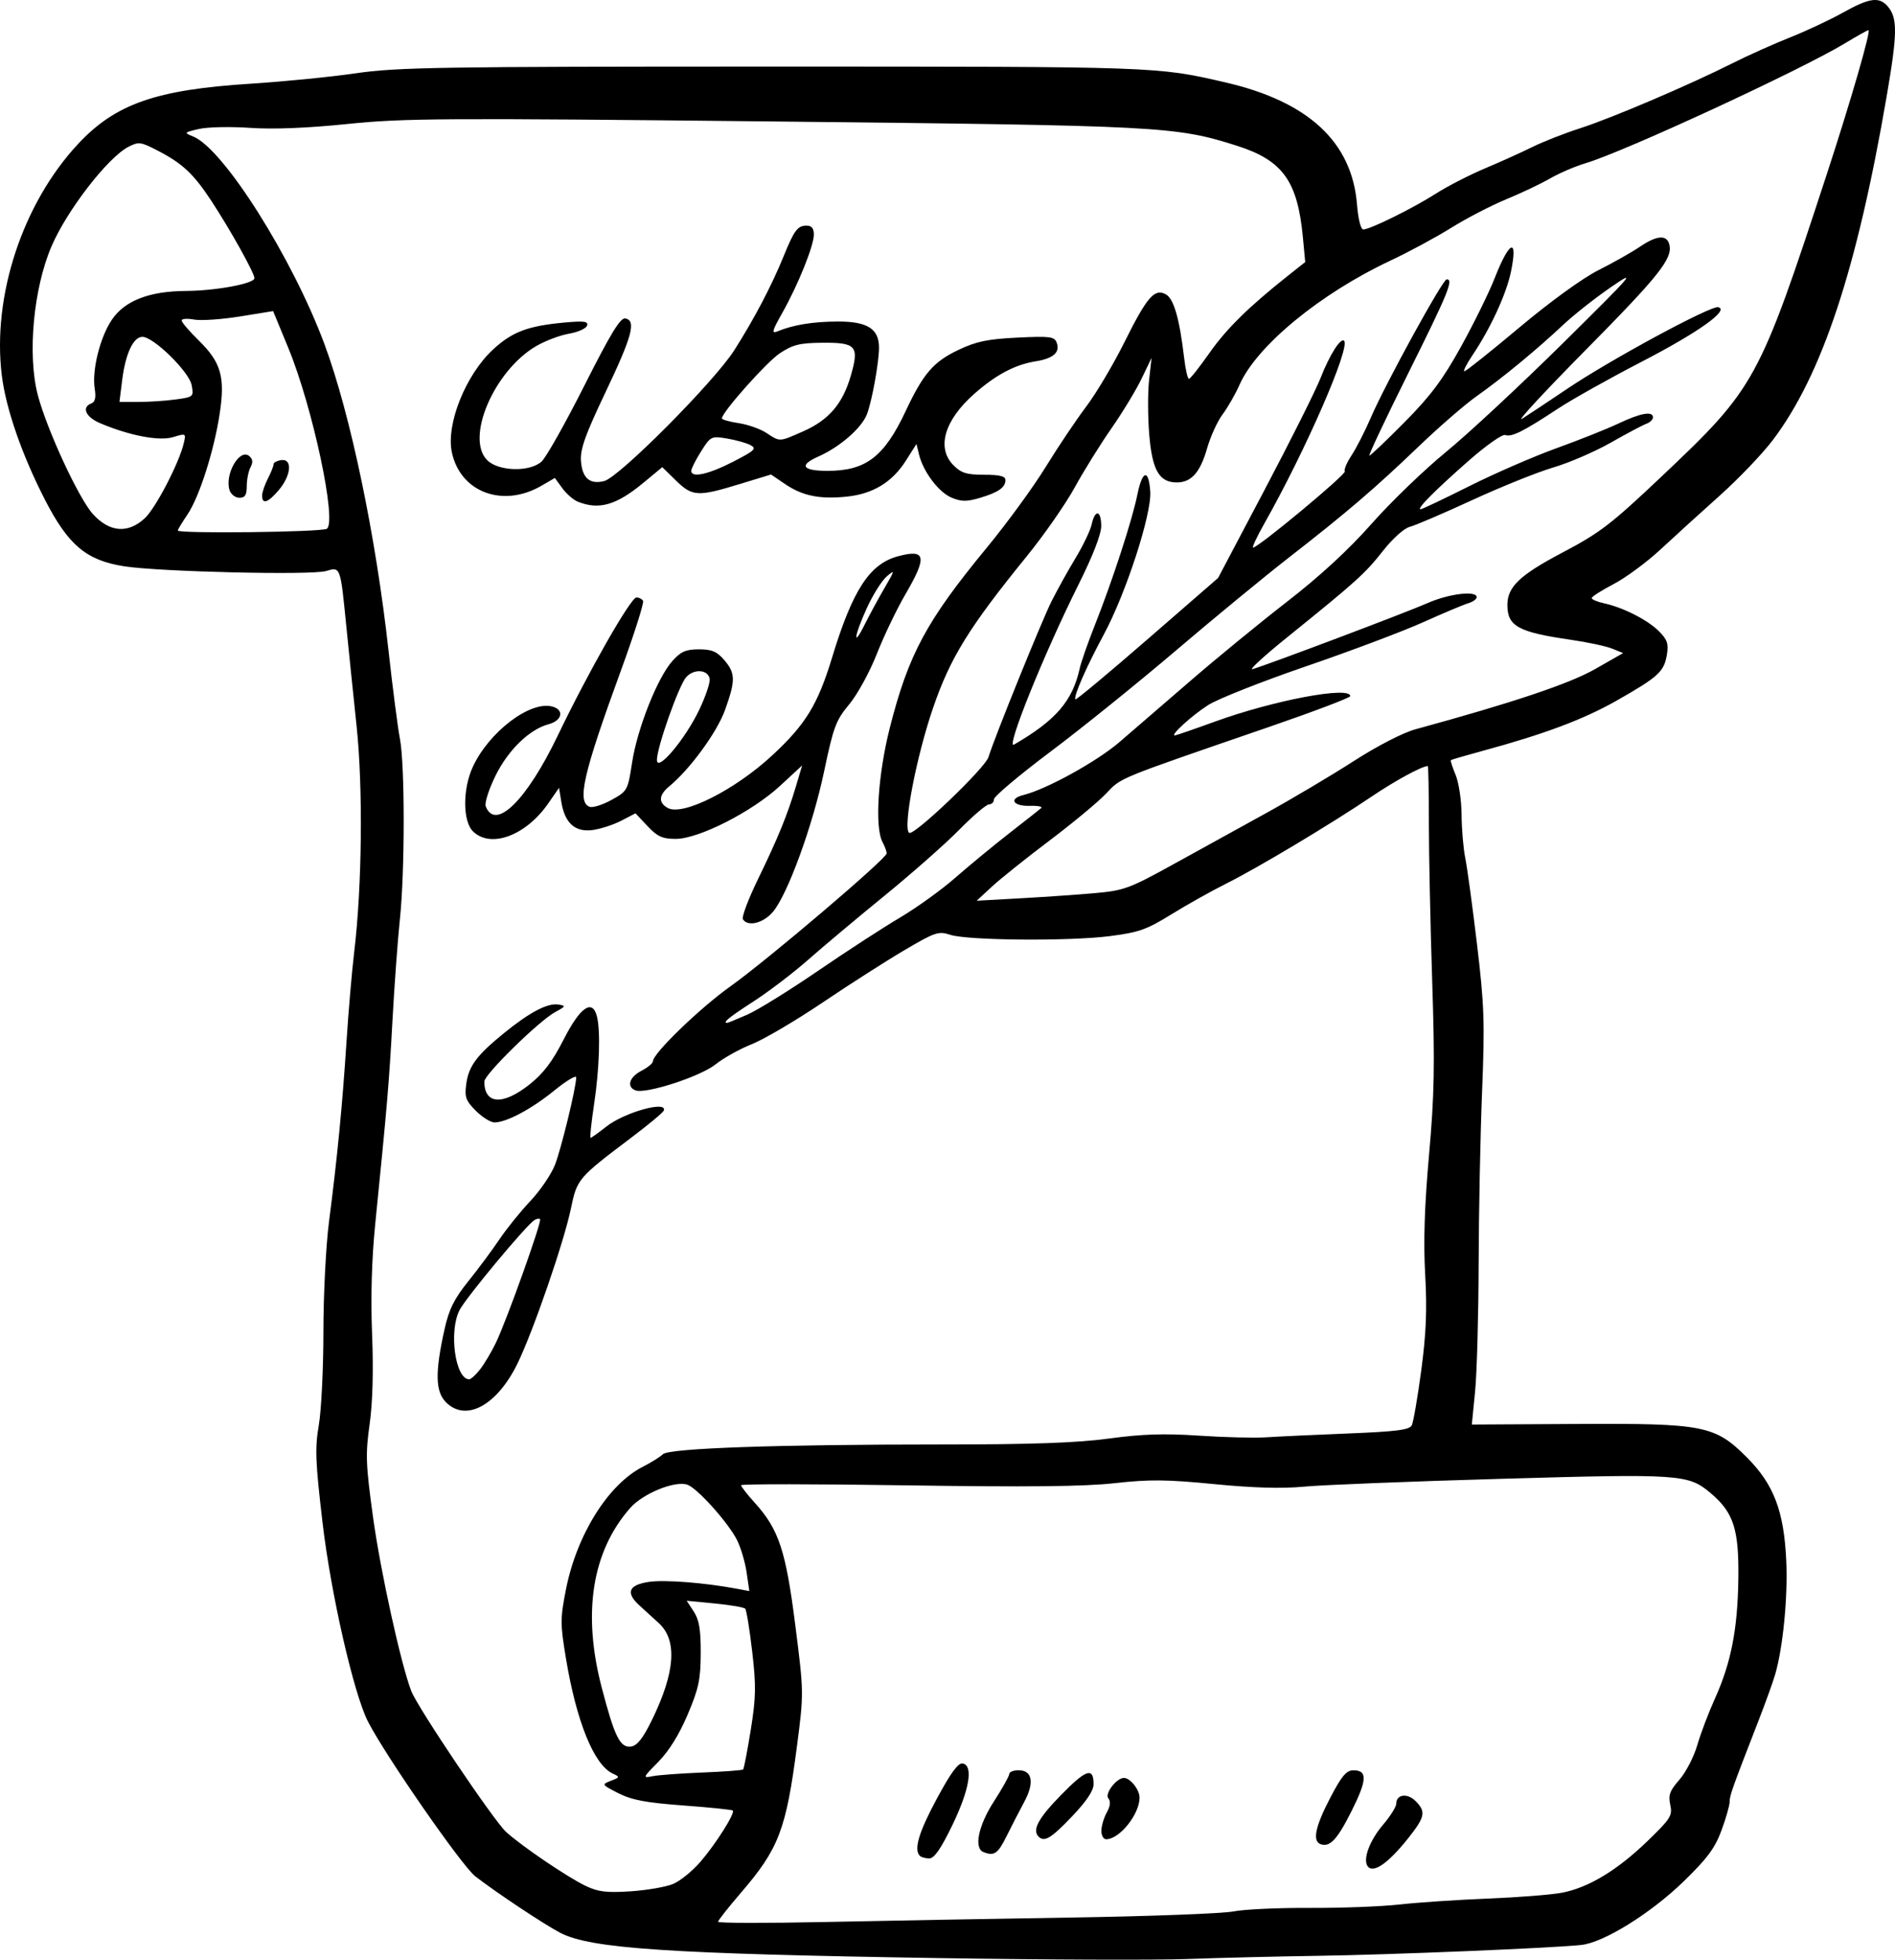 <?xml version="1.0" encoding="UTF-8" standalone="no"?> <!-- Created with Inkscape (http://www.inkscape.org/) --> <svg xmlns:inkscape="http://www.inkscape.org/namespaces/inkscape" xmlns:sodipodi="http://sodipodi.sourceforge.net/DTD/sodipodi-0.dtd" xmlns="http://www.w3.org/2000/svg" xmlns:svg="http://www.w3.org/2000/svg" id="svg1" width="527.531" height="545.378" viewBox="0 0 527.531 545.378" sodipodi:docname="papyrus.png"> <defs id="defs1"></defs> <g inkscape:groupmode="layer" inkscape:label="Image" id="g1"> <path style="fill:#000000" d="m 261.23,544.936 c -75.107,-1.194 -96.715,-2.632 -105.205,-7.002 -4.384,-2.257 -18.075,-11.356 -23.744,-15.781 -3.745,-2.923 -25.076,-33.687 -29.854,-43.057 -3.969,-7.783 -10.302,-35.505 -12.63,-55.289 -2.001,-17.004 -2.146,-20.773 -1.045,-27.195 0.703,-4.1 1.278,-15.822 1.278,-26.047 0,-10.226 0.706,-24.017 1.568,-30.647 2.279,-17.526 3.725,-32.39 4.854,-49.921 0.548,-8.507 1.516,-19.787 2.152,-25.067 2.189,-18.184 2.478,-45.735 0.659,-62.933 -0.93,-8.8 -2.216,-21.28 -2.857,-27.733 -1.661,-16.729 -1.59,-16.538 -5.667,-15.342 -4.106,1.204 -46.423,0.207 -56.176,-1.324 -10.531,-1.653 -15.53,-5.85 -22.04,-18.505 C 6.153,126.709 1.679,113.849 0.517,104.584 -2.252,82.499 6.281,56.584 21.776,40.02 c 10.416,-11.135 21.679,-15.059 47.988,-16.723 9.093,-0.575 22.293,-1.883 29.333,-2.907 11.484,-1.67 23.438,-1.861 116.267,-1.861 107.072,0 106.726,-0.012 125.867,4.429 23.045,5.347 35.141,16.592 36.535,33.965 0.325,4.052 1.051,6.939 1.744,6.938 1.889,-0.001 13.831,-5.892 20.186,-9.958 3.199,-2.046 9.352,-5.209 13.675,-7.029 4.323,-1.82 10.279,-4.508 13.235,-5.974 2.957,-1.466 8.957,-3.816 13.333,-5.224 8.743,-2.812 30.389,-12.052 42.387,-18.094 4.213,-2.121 11.384,-5.337 15.936,-7.145 4.552,-1.808 11.208,-4.927 14.792,-6.931 7.328,-4.098 10.044,-4.487 12.405,-1.777 2.826,3.244 2.783,7.432 -0.261,25.143 -8.287,48.224 -18.035,77.617 -31.722,95.657 -2.893,3.813 -9.532,10.751 -14.753,15.416 -5.221,4.666 -12.612,11.386 -16.426,14.933 -3.813,3.548 -9.692,7.891 -13.063,9.651 -3.371,1.76 -6.131,3.522 -6.133,3.915 -0.002,0.393 1.556,1.053 3.463,1.466 5.279,1.143 12.107,4.616 15.247,7.757 2.312,2.312 2.711,3.484 2.22,6.51 -0.768,4.731 -2.362,6.195 -13.897,12.752 -9.272,5.271 -20.186,9.367 -37.437,14.049 -4.693,1.274 -8.66,2.43 -8.814,2.57 -0.154,0.139 0.446,1.992 1.333,4.116 0.888,2.125 1.635,7.118 1.66,11.097 0.026,3.979 0.486,9.394 1.024,12.034 0.538,2.64 2.01,13.44 3.271,24 2.026,16.96 2.19,21.751 1.409,41.067 -0.486,12.027 -0.917,33.627 -0.957,48 -0.04,14.373 -0.483,30.286 -0.984,35.361 l -0.912,9.228 29.218,-0.161 c 35.374,-0.195 38.461,0.41 47.327,9.276 7.496,7.496 10.332,14.904 10.982,28.689 0.477,10.119 -0.89,24.195 -3.082,31.741 -0.597,2.053 -2.671,7.813 -4.61,12.8 -7.427,19.101 -8.065,20.892 -8.065,22.647 0,0.993 -1.025,4.584 -2.278,7.979 -1.813,4.913 -3.961,7.807 -10.521,14.173 -9.158,8.887 -22.203,16.99 -28.47,17.683 -7.776,0.86 -53.261,2.739 -73.398,3.031 -11.147,0.162 -27.467,0.559 -36.267,0.884 -8.8,0.324 -40,0.208 -69.333,-0.258 z m 37.333,-11.292 c 21.707,-0.347 41.867,-1.109 44.8,-1.694 2.933,-0.585 12.47,-1.025 21.193,-0.979 8.723,0.046 20.003,-0.381 25.067,-0.95 5.064,-0.569 16.098,-1.309 24.52,-1.645 8.422,-0.336 17.722,-1.068 20.666,-1.626 7.359,-1.396 15.409,-6.252 23.799,-14.358 6.482,-6.263 7.018,-7.114 6.36,-10.107 -0.592,-2.697 -0.147,-3.919 2.544,-6.983 1.794,-2.043 4.035,-6.377 4.981,-9.631 0.946,-3.254 3.128,-9.021 4.849,-12.817 4.538,-10.008 6.384,-19.385 6.579,-33.413 0.193,-13.87 -1.316,-18.528 -7.759,-23.949 -6.197,-5.215 -8.441,-5.367 -58.132,-3.942 -25.227,0.723 -49.947,1.705 -54.933,2.181 -6.169,0.589 -14.18,0.364 -25.067,-0.702 -13.222,-1.296 -18.032,-1.341 -27.707,-0.263 -8.497,0.947 -24.364,1.113 -57.867,0.604 -25.388,-0.385 -46.159,-0.4 -46.159,-0.033 0,0.367 1.735,2.589 3.856,4.936 6.66,7.372 8.605,13.256 11.242,34.013 2.378,18.716 2.381,18.906 0.472,33.6 -3.025,23.286 -5.057,28.61 -15.589,40.847 -3.51,4.078 -6.381,7.722 -6.381,8.099 0,0.377 13.32,0.406 29.6,0.064 16.28,-0.342 47.36,-0.905 69.067,-1.252 z m 82.088,-14.387 c -1.247,-2.017 0.727,-7.184 4.369,-11.439 2.022,-2.362 3.676,-5.007 3.676,-5.878 0,-2.577 3.086,-2.992 5.358,-0.72 2.956,2.956 2.678,4.399 -1.98,10.28 -5.693,7.187 -9.976,10.096 -11.422,7.756 z m -124.577,-2.772 c -1.748,-1.748 -0.318,-6.557 4.744,-15.946 3.917,-7.267 5.947,-10.018 7.2,-9.762 2.999,0.614 1.857,7.331 -2.928,17.217 -3.153,6.514 -5.017,9.202 -6.379,9.202 -1.059,0 -2.245,-0.32 -2.636,-0.711 z m 17.689,-1.062 c -2.713,-1.095 -1.404,-7.386 2.933,-14.098 2.347,-3.631 4.267,-7.065 4.267,-7.632 0,-0.567 1.168,-1.031 2.595,-1.031 3.846,0 4.455,3.465 1.553,8.843 -1.333,2.47 -3.55,6.771 -4.927,9.557 -2.395,4.845 -3.448,5.56 -6.421,4.36 z m 93.867,-2.193 c -2.33,-0.836 -1.498,-4.875 2.643,-12.822 3.199,-6.139 4.522,-7.724 6.457,-7.733 3.972,-0.019 3.869,2.656 -0.432,11.242 -4.024,8.033 -6.079,10.241 -8.669,9.313 z M 289.142,511.152 c -1.863,-1.863 -0.145,-5.07 6.196,-11.568 7.007,-7.182 9.093,-7.88 9.093,-3.045 0,1.804 -1.975,4.753 -6.029,9.004 -5.752,6.03 -7.675,7.195 -9.26,5.61 z m 17.46,-1.689 c 0.021,-1.32 0.701,-3.599 1.512,-5.064 0.987,-1.783 1.127,-3.082 0.424,-3.929 -1.075,-1.295 2.282,-5.675 4.35,-5.675 1.737,0 4.343,3.278 4.343,5.463 0,4.662 -5.566,11.604 -9.304,11.604 -0.749,0 -1.346,-1.08 -1.325,-2.4 z m -119.229,14.843 c 1.973,-0.824 5.399,-3.601 7.613,-6.171 4.308,-5 9.714,-13.558 9.01,-14.262 -0.235,-0.235 -6.429,-0.87 -13.764,-1.411 -10.409,-0.768 -14.379,-1.516 -18.087,-3.408 -4.676,-2.386 -4.709,-2.44 -2.099,-3.451 2.554,-0.989 2.572,-1.064 0.505,-2.033 -5.213,-2.444 -10.085,-14.453 -13.012,-32.077 -1.586,-9.551 -1.586,-11.063 0.004,-19.134 2.999,-15.225 11.768,-29.241 21.351,-34.13 2.385,-1.217 4.923,-2.799 5.641,-3.517 1.67,-1.67 31.584,-2.715 77.736,-2.715 25.048,0 37.586,-0.446 46.495,-1.656 9.19,-1.247 15.356,-1.445 24.999,-0.8 7.04,0.471 15.44,0.68 18.667,0.466 3.227,-0.214 13.496,-0.694 22.821,-1.067 13.517,-0.54 17.117,-1.001 17.76,-2.277 0.443,-0.88 1.629,-7.764 2.636,-15.297 1.372,-10.271 1.645,-16.941 1.092,-26.667 -0.515,-9.048 -0.192,-19.098 1.068,-33.237 1.499,-16.817 1.649,-25.078 0.882,-48.533 -0.508,-15.547 -0.924,-35.347 -0.924,-44.001 0,-8.654 -0.135,-15.734 -0.301,-15.733 -1.601,0.003 -9.027,4.032 -15.567,8.445 -11.464,7.736 -31.689,19.842 -40.556,24.275 -4.167,2.083 -11.075,5.955 -15.352,8.604 -6.772,4.195 -8.975,4.97 -17.067,6.007 -11.319,1.451 -39.611,1.212 -44.42,-0.375 -3.234,-1.067 -4.184,-0.748 -12.699,4.263 -5.062,2.979 -15.331,9.547 -22.821,14.595 -7.49,5.048 -16.346,10.256 -19.68,11.575 -3.335,1.318 -7.895,3.86 -10.133,5.647 -4.238,3.384 -19.436,8.306 -22.279,7.215 -2.548,-0.978 -1.711,-3.701 1.675,-5.452 1.76,-0.91 3.2,-2.105 3.2,-2.655 0,-2.16 13.035,-14.767 21.483,-20.778 10.366,-7.376 43.583,-35.623 43.583,-37.063 0,-0.538 -0.522,-1.952 -1.159,-3.143 -2.211,-4.131 -1.272,-18.813 2.035,-31.828 5.198,-20.452 10.22,-29.773 27.015,-50.133 5.565,-6.747 12.922,-16.827 16.349,-22.4 3.427,-5.573 8.497,-13.129 11.267,-16.789 2.77,-3.661 7.527,-11.657 10.572,-17.769 6.388,-12.823 8.45,-15.228 11.608,-13.538 2.227,1.192 3.829,6.736 5.119,17.716 0.378,3.216 0.981,5.839 1.34,5.829 0.359,-0.01 2.929,-3.259 5.71,-7.22 4.739,-6.751 10.997,-12.898 22,-21.609 l 4.656,-3.687 -0.653,-6.933 C 361.216,50.356 357.063,44.608 344.308,40.558 327.29,35.155 323.461,34.954 215.364,33.805 123.626,32.829 112.398,32.895 96.787,34.5 c -11.236,1.155 -20.712,1.533 -27.2,1.084 -5.476,-0.378 -11.876,-0.238 -14.223,0.312 -4.191,0.982 -4.219,1.019 -1.559,2.105 8.441,3.444 27.645,33.848 36.547,57.862 7.217,19.469 14.288,53.332 17.818,85.333 1.133,10.267 2.555,21.252 3.16,24.412 1.401,7.314 1.393,37.025 -0.014,50.254 -0.592,5.573 -1.523,18.293 -2.067,28.267 -0.949,17.377 -1.422,22.958 -4.796,56.533 -0.981,9.761 -1.283,20.379 -0.872,30.656 0.406,10.142 0.161,19.039 -0.69,25.067 -1.174,8.32 -1.069,11.156 0.959,25.878 2.07,15.03 7.739,40.799 10.636,48.354 1.753,4.571 22.951,36.056 26.395,39.204 4.319,3.947 17.206,12.681 22.217,15.056 3.454,1.637 5.831,1.918 12.477,1.475 4.516,-0.301 9.825,-1.221 11.798,-2.046 z M 124.164,390.263 c -2.985,-2.985 -3.091,-8.335 -0.403,-20.384 1.23,-5.515 2.674,-8.419 6.627,-13.333 2.78,-3.455 6.664,-8.683 8.63,-11.616 1.967,-2.933 5.841,-7.733 8.608,-10.667 2.768,-2.933 5.867,-7.493 6.886,-10.133 1.756,-4.546 5.845,-21.389 5.894,-24.279 0.013,-0.74 -2.722,0.891 -6.078,3.624 -6.316,5.144 -13.263,8.858 -16.648,8.898 -1.072,0.013 -3.412,-1.44 -5.2,-3.228 -2.817,-2.817 -3.177,-3.81 -2.691,-7.43 0.671,-5.005 2.873,-7.981 10.499,-14.188 7.143,-5.814 12.126,-8.434 15.146,-7.965 2.157,0.335 2.094,0.488 -0.872,2.092 -4.498,2.432 -19.733,17.357 -19.733,19.332 0,6.37 5.117,6.716 12.541,0.848 3.881,-3.068 6.387,-6.363 9.533,-12.533 4.572,-8.969 7.952,-11.369 9.24,-6.561 1.069,3.992 0.74,14.594 -0.763,24.589 -0.772,5.133 -1.213,9.333 -0.981,9.333 0.232,0 2.194,-1.4 4.36,-3.111 5.063,-4 17.102,-7.356 16.026,-4.468 -0.196,0.525 -4.196,3.855 -8.889,7.399 -15.067,11.378 -15.251,11.594 -16.979,19.913 -1.927,9.273 -10.446,33.988 -14.822,43.001 -5.687,11.711 -14.359,16.439 -19.932,10.866 z m 9.456,-9.126 c 1.179,-1.499 3.167,-4.839 4.417,-7.42 2.975,-6.146 12.885,-33.851 12.312,-34.424 -0.244,-0.244 -0.951,-0.13 -1.572,0.254 -2.278,1.408 -19.025,21.528 -20.839,25.037 -3.059,5.916 -1.202,19.279 2.679,19.279 0.472,0 1.824,-1.227 3.003,-2.726 z M 206.806,255.824 c -0.376,-0.608 1.507,-5.608 4.184,-11.111 5.589,-11.489 8.232,-17.961 10.621,-26.004 l 1.688,-5.683 -6.153,5.685 c -7.8,7.207 -22.642,14.752 -29.019,14.752 -3.732,0 -5.092,-0.615 -7.866,-3.557 l -3.354,-3.557 -3.964,2.057 c -2.18,1.131 -5.77,2.299 -7.978,2.595 -4.881,0.655 -7.744,-1.926 -8.707,-7.848 l -0.634,-3.901 -3.016,4.353 c -6.227,8.986 -16.086,12.616 -20.978,7.724 -2.806,-2.806 -2.848,-11.657 -0.083,-17.746 4.426,-9.746 15.881,-18.539 22.115,-16.974 3.489,0.876 2.898,3.918 -0.961,4.95 -5.317,1.422 -11.239,7.168 -14.763,14.327 -1.851,3.76 -3.079,7.584 -2.728,8.497 2.67,6.959 11.386,-1.598 20.086,-19.721 8.468,-17.64 20.281,-38.373 21.87,-38.388 0.699,-0.006 1.532,0.411 1.851,0.928 0.32,0.517 -2.465,9.277 -6.188,19.467 -10.479,28.68 -12.275,36.49 -8.703,37.86 0.86,0.33 3.6,-0.525 6.089,-1.9 4.454,-2.461 4.546,-2.627 5.762,-10.501 1.457,-9.432 7.06,-23.538 11.183,-28.152 2.38,-2.663 3.745,-3.265 7.407,-3.265 3.587,0 5.002,0.596 7.042,2.969 3.151,3.663 3.182,5.684 0.212,13.94 -2.222,6.177 -9.781,16.512 -15.525,21.228 -2.937,2.411 -3.067,4.583 -0.362,6.031 4.207,2.251 18.653,-5.037 29.034,-14.649 9.312,-8.622 12.692,-14.146 16.678,-27.267 5.715,-18.808 10.437,-26.043 18.383,-28.166 7.734,-2.066 8.145,0.105 2.01,10.61 -2.415,4.134 -5.994,11.603 -7.955,16.597 -1.971,5.022 -5.401,11.281 -7.672,14.002 -3.7,4.434 -4.393,6.28 -6.985,18.62 -3.186,15.167 -10.129,34.231 -14.25,39.129 -2.67,3.173 -7.023,4.249 -8.371,2.068 z m -12.148,-58.294 c 1.786,-3.743 3.091,-7.629 2.899,-8.636 -0.491,-2.576 -4.363,-2.844 -6.529,-0.451 -2.056,2.272 -8.221,19.726 -8.155,23.086 0.069,3.465 7.876,-5.81 11.785,-13.999 z m 51.599,-33.934 c 2.885,-4.946 2.93,-5.178 0.614,-3.2 -1.373,1.173 -3.865,5.123 -5.536,8.777 -3.582,7.83 -4.052,11.525 -0.581,4.557 1.315,-2.64 3.792,-7.2 5.503,-10.133 z m -85.405,-23.976 c -1.234,-0.499 -3.178,-2.189 -4.319,-3.756 l -2.075,-2.849 -3.681,2.145 c -10.732,6.256 -22.572,1.889 -24.976,-9.212 -1.7,-7.848 3.821,-21.647 11.489,-28.715 5.303,-4.888 9.684,-6.538 19.815,-7.464 5.513,-0.504 6.715,-0.342 6.316,0.853 -0.271,0.812 -2.544,1.826 -5.051,2.254 -2.508,0.428 -6.625,1.989 -9.149,3.468 -11.687,6.849 -19.724,25.592 -13.6,31.715 3.147,3.147 11.848,3.375 15.141,0.396 1.26,-1.14 6.62,-10.65 11.91,-21.133 7.382,-14.629 10.038,-18.976 11.422,-18.698 3.067,0.616 1.908,4.916 -5.547,20.57 -5.63,11.823 -7.049,15.799 -6.814,19.091 0.342,4.777 2.45,6.603 6.46,5.597 4.184,-1.05 30.657,-27.667 36.225,-36.422 5.561,-8.743 10.381,-17.923 13.722,-26.133 2.968,-7.295 3.9,-8.533 6.421,-8.533 1.386,0 2.003,0.765 2.003,2.483 0,3.119 -4.396,14.021 -8.8,21.825 -2.876,5.096 -3.059,5.828 -1.279,5.098 4.427,-1.814 9.829,-2.689 16.746,-2.714 8.222,-0.029 11.467,2.021 11.467,7.245 0,4.133 -1.98,15.036 -3.377,18.601 -1.504,3.835 -7.571,9.101 -13.513,11.73 -5.463,2.416 -4.496,3.959 2.491,3.976 10.719,0.026 15.835,-3.878 21.841,-16.668 4.894,-10.421 7.718,-13.689 14.685,-16.996 4.958,-2.353 8.113,-3.011 16.375,-3.416 9.046,-0.443 10.318,-0.284 10.952,1.369 1.04,2.71 -0.887,4.436 -5.837,5.228 -5.749,0.919 -11.066,3.732 -17.08,9.034 -8.358,7.369 -10.603,15.1 -5.783,19.919 2.15,2.15 3.675,2.618 8.533,2.618 4.313,0 5.915,0.398 5.915,1.469 0,2.067 -1.966,3.436 -7.145,4.973 -3.617,1.074 -5.123,1.062 -7.83,-0.059 -3.594,-1.489 -7.91,-7.193 -9.08,-12.002 l -0.719,-2.952 -2.95,4.652 c -3.793,5.98 -9.162,9.251 -16.418,9.999 -7.546,0.779 -12.341,-0.191 -17.182,-3.476 l -3.939,-2.673 -8.856,2.701 c -11.527,3.516 -13.047,3.428 -17.602,-1.021 l -3.812,-3.722 -5.3,4.382 c -7.511,6.209 -12.339,7.593 -18.211,5.22 z m 43.249,-11.129 c 6.055,-3.114 6.626,-3.664 4.8,-4.624 -1.14,-0.6 -4.083,-1.423 -6.54,-1.83 -4.352,-0.721 -4.538,-0.628 -7.2,3.588 -1.503,2.38 -2.732,4.818 -2.732,5.416 0,2.037 4.786,0.992 11.672,-2.55 z m 19.534,-8.469 c 7.065,-3.124 10.939,-7.639 13.185,-15.366 2.428,-8.353 1.582,-9.345 -7.901,-9.264 -6.277,0.053 -8.208,0.528 -11.793,2.9 -3.723,2.464 -16.165,16.437 -16.165,18.155 0,0.339 2.097,0.931 4.66,1.315 2.563,0.384 6.043,1.611 7.733,2.725 3.831,2.526 3.479,2.542 10.28,-0.466 z m -28.196,373.276 c 6.056,-0.239 11.199,-0.624 11.43,-0.855 0.231,-0.231 1.188,-5.191 2.126,-11.023 1.459,-9.065 1.516,-12.23 0.397,-21.814 -0.72,-6.166 -1.592,-11.522 -1.937,-11.903 -0.345,-0.381 -4.153,-1.034 -8.463,-1.452 l -7.836,-0.759 1.969,3.005 c 1.51,2.304 1.962,5.005 1.94,11.585 -0.024,7.327 -0.557,9.827 -3.646,17.114 -2.352,5.548 -5.209,10.144 -8.167,13.136 -4.303,4.353 -4.394,4.57 -1.687,4.002 1.574,-0.33 7.817,-0.796 13.873,-1.035 z m -14.01,-14.508 c 6.535,-13.333 7.192,-22.235 1.995,-27.048 -1.355,-1.254 -3.744,-3.432 -5.31,-4.839 -4.048,-3.637 -3.194,-5.831 2.596,-6.666 4.37,-0.63 15.418,0.231 24.338,1.896 l 3.552,0.663 -0.759,-5.201 c -0.417,-2.861 -1.617,-6.907 -2.666,-8.99 -2.466,-4.899 -11.166,-14.571 -13.882,-15.433 -3.537,-1.123 -12.337,2.492 -15.875,6.521 -10.626,12.102 -13.335,29.198 -7.914,49.948 3.598,13.773 5.134,16.854 8.186,16.419 1.684,-0.24 3.289,-2.273 5.739,-7.271 z m 26.597,-196.409 c 2.861,-1.254 11.682,-6.715 19.602,-12.136 7.92,-5.42 18.208,-12.102 22.862,-14.849 4.654,-2.747 11.614,-7.758 15.467,-11.136 3.852,-3.378 10.604,-8.944 15.005,-12.369 4.4,-3.425 8.394,-6.571 8.875,-6.99 0.481,-0.419 -0.909,-0.705 -3.089,-0.634 -4.746,0.154 -6.042,-1.981 -1.832,-3.018 6.354,-1.567 20.35,-9.269 26.646,-14.665 3.63,-3.11 12.51,-10.771 19.733,-17.023 7.224,-6.252 19.374,-16.204 27.001,-22.115 9.165,-7.103 17.148,-14.461 23.545,-21.699 5.323,-6.023 14.632,-15.002 20.687,-19.953 6.055,-4.951 20.66,-18.533 32.455,-30.183 19.957,-19.71 20.891,-20.8 13.447,-15.678 -4.4,3.027 -10.4,7.762 -13.333,10.523 -7.257,6.829 -16.937,14.808 -24,19.784 -3.227,2.273 -10.427,8.507 -16,13.853 -12.283,11.782 -20.176,18.54 -36.255,31.042 -6.74,5.241 -20.9,16.892 -31.467,25.892 -10.566,9 -26.292,21.677 -34.945,28.17 -8.653,6.493 -15.733,12.449 -15.733,13.236 0,0.787 -0.614,1.43 -1.364,1.43 -0.75,0 -4.47,3.163 -8.267,7.03 -3.796,3.866 -13.143,12.116 -20.769,18.333 -7.627,6.217 -17.227,14.267 -21.333,17.889 -4.107,3.622 -10.947,8.836 -15.2,11.585 -6.812,4.403 -8.73,5.962 -7.336,5.962 0.219,0 2.739,-1.026 5.6,-2.281 z m 96.936,-33.839 c 7.876,-0.702 9.519,-1.304 21.333,-7.822 7.04,-3.884 18.761,-10.346 26.046,-14.36 7.285,-4.014 18.304,-10.553 24.485,-14.532 6.547,-4.213 13.709,-7.908 17.154,-8.849 27.135,-7.412 42.907,-12.693 50.024,-16.751 l 7.843,-4.471 -3.043,-1.237 c -1.673,-0.681 -6.883,-1.795 -11.576,-2.475 -14.591,-2.117 -17.6,-3.772 -17.6,-9.68 0,-5.05 3.451,-8.332 15.342,-14.592 10.42,-5.485 13.499,-7.847 27.523,-21.109 26.255,-24.829 27.151,-26.468 46.099,-84.33 6.646,-20.295 12.329,-39.937 11.555,-39.937 -0.279,0 -3.21,1.637 -6.513,3.639 -12.282,7.441 -61.44,30.17 -72.14,33.356 -2.933,0.873 -7.414,2.791 -9.956,4.261 -2.543,1.47 -8.049,4.086 -12.237,5.813 -4.188,1.727 -11.088,5.305 -15.335,7.952 -4.246,2.647 -11.83,6.738 -16.853,9.092 -19.511,9.143 -37.252,23.723 -42.041,34.551 -1.16,2.623 -3.285,6.337 -4.722,8.253 -1.437,1.916 -3.376,6.16 -4.31,9.43 -1.927,6.75 -4.388,9.521 -8.456,9.521 -4.878,0 -6.833,-3.398 -7.659,-13.314 -0.408,-4.897 -0.428,-11.704 -0.046,-15.128 l 0.696,-6.225 -2.77,5.767 c -1.523,3.172 -5.309,9.412 -8.414,13.867 -3.104,4.455 -7.709,11.862 -10.232,16.461 -2.524,4.599 -8.491,13.165 -13.261,19.036 -16.192,19.929 -21.369,28.31 -26.191,42.4 -4.685,13.689 -8.458,33.514 -6.598,34.664 1.368,0.846 21.141,-18.045 22.061,-21.078 1.599,-5.268 14.832,-37.953 17.565,-43.384 1.624,-3.227 4.65,-8.671 6.725,-12.099 2.075,-3.428 4.079,-7.628 4.453,-9.333 0.933,-4.246 2.645,-3.911 2.645,0.517 0,2.28 -2.334,8.293 -6.316,16.267 -9.632,19.291 -20.384,45.947 -17.97,44.549 11.667,-6.759 16.305,-12.139 18.307,-21.233 0.387,-1.76 2.323,-7.28 4.302,-12.267 4.803,-12.103 10.331,-29.085 11.737,-36.053 1.383,-6.854 3.156,-7.289 3.593,-0.882 0.426,6.244 -6.758,28.335 -12.948,39.817 -4.872,9.037 -8.524,17.389 -7.884,18.029 0.207,0.207 9.228,-7.31 20.045,-16.706 l 19.667,-17.083 13.067,-24.76 c 7.187,-13.618 14.144,-27.519 15.46,-30.892 2.492,-6.385 5.597,-11.3 6.542,-10.355 1.824,1.824 -10.76,30.657 -22.209,50.886 -2.075,3.667 -3.474,6.667 -3.108,6.667 1.433,0 26.012,-20.42 25.526,-21.207 -0.284,-0.46 0.567,-2.477 1.892,-4.482 1.325,-2.005 3.754,-6.765 5.397,-10.578 4.04,-9.374 19.973,-38.4 21.079,-38.4 1.97,0 0.401,3.836 -10.618,25.964 -6.327,12.706 -11.237,23.103 -10.911,23.103 0.326,0 4.749,-4.2 9.828,-9.333 7.255,-7.332 10.625,-11.846 15.714,-21.047 3.563,-6.442 7.762,-14.987 9.332,-18.988 4.158,-10.598 6.559,-11.512 4.52,-1.721 -1.283,6.159 -5.695,15.721 -10.655,23.089 -1.678,2.493 -2.706,4.533 -2.283,4.533 0.423,0 7.308,-5.484 15.301,-12.188 8.614,-7.225 17.582,-13.724 22.022,-15.96 4.119,-2.074 9.285,-4.99 11.479,-6.479 4.746,-3.221 7.515,-3.451 8.238,-0.686 1.014,3.877 -2.727,8.596 -23.387,29.499 -11.44,11.574 -19.361,20.137 -17.602,19.029 1.758,-1.108 7.437,-4.876 12.62,-8.372 11.917,-8.04 39.839,-23.133 41.956,-22.68 3.344,0.716 -5.506,7.019 -21.391,15.235 -8.87,4.588 -19.326,10.451 -23.235,13.03 -9.524,6.283 -12.888,7.966 -14.607,7.306 -0.807,-0.31 -5.34,2.878 -10.304,7.244 -9.419,8.287 -14.507,13.421 -13.299,13.421 0.405,0 6.516,-2.898 13.582,-6.439 7.065,-3.542 17.978,-8.288 24.25,-10.548 6.272,-2.26 14.044,-5.357 17.271,-6.883 6.182,-2.924 9.6,-3.527 9.6,-1.695 0,0.605 -0.84,1.407 -1.867,1.781 -1.027,0.375 -5.467,2.73 -9.867,5.233 -4.4,2.504 -11.6,5.614 -16,6.913 -4.4,1.298 -14.58,5.394 -22.622,9.102 -8.042,3.708 -15.853,7.05 -17.358,7.428 -1.562,0.392 -4.764,3.267 -7.46,6.698 -4.946,6.294 -7.43,8.534 -26.655,24.038 -6.474,5.221 -10.811,9.21 -9.638,8.864 4.572,-1.349 42.994,-15.846 48.667,-18.362 5.946,-2.637 13.733,-3.582 13.733,-1.666 0,0.547 -1.08,1.315 -2.4,1.707 -1.32,0.391 -6.96,2.764 -12.533,5.273 -5.573,2.509 -20.213,8.02 -32.533,12.247 -12.32,4.227 -24.588,9.077 -27.262,10.778 -4.51,2.869 -10.67,8.467 -9.318,8.467 0.326,0 5.329,-1.721 11.119,-3.825 16.4,-5.959 37.752,-9.983 37.718,-7.108 -0.005,0.44 -10.205,4.309 -22.667,8.598 -42.853,14.749 -40.964,13.976 -45.305,18.535 -2.21,2.321 -9.299,8.201 -15.752,13.066 -6.453,4.865 -13.653,10.621 -16,12.792 l -4.267,3.946 12.267,-0.681 c 6.747,-0.375 16.107,-1.024 20.8,-1.442 z M 90.977,147.16 c 2.894,-1.833 -3.927,-33.853 -10.723,-50.339 l -4.222,-10.242 -9.267,1.497 c -5.097,0.823 -10.827,1.21 -12.734,0.86 -1.907,-0.35 -3.467,-0.235 -3.467,0.256 0,0.491 2.171,3.024 4.825,5.629 6.181,6.066 7.331,10.152 5.749,20.434 -1.598,10.391 -5.682,23.12 -8.974,27.971 -1.467,2.162 -2.668,4.15 -2.668,4.417 0,0.919 40.001,0.453 41.48,-0.484 z m -18.013,-9.217 c 0,-0.909 0.73,-3.064 1.622,-4.789 0.892,-1.725 1.593,-3.501 1.558,-3.947 -0.035,-0.446 0.915,-0.965 2.112,-1.152 3.191,-0.5 2.86,4.164 -0.586,8.259 -3.03,3.601 -4.705,4.181 -4.705,1.629 z m -9.067,-1.547 c -1.399,-4.409 2.806,-11.697 5.473,-9.484 1.005,0.834 1.113,1.741 0.371,3.126 -0.574,1.073 -1.044,3.423 -1.044,5.221 0,2.521 -0.472,3.27 -2.061,3.27 -1.134,0 -2.366,-0.96 -2.739,-2.133 z m -23.592,7.836 c 3.019,-2.8 9.52,-15.294 10.839,-20.833 0.673,-2.824 0.632,-2.848 -2.941,-1.752 -3.848,1.181 -12.072,-0.381 -20.306,-3.858 -4.043,-1.707 -5.273,-4.439 -2.481,-5.51 1.06,-0.407 1.349,-1.634 0.955,-4.06 -0.834,-5.136 1.482,-14.428 4.806,-19.29 3.599,-5.263 10.374,-7.886 20.541,-7.953 8.411,-0.056 19.111,-2.048 19.111,-3.558 0,-1.439 -6.762,-13.56 -12.026,-21.555 -4.943,-7.508 -7.999,-10.366 -14.917,-13.949 -4.711,-2.44 -5.296,-2.515 -8.145,-1.042 -5.739,2.968 -17.113,17.682 -21.401,27.687 -5.039,11.755 -6.741,30.158 -3.825,41.352 2.488,9.551 11.367,28.747 15.324,33.126 4.627,5.121 9.773,5.547 14.465,1.196 z m 8.611,-33.061 c 4.967,-0.681 5.04,-0.747 4.431,-4 -0.693,-3.705 -10.587,-13.409 -13.69,-13.429 -2.523,-0.016 -4.725,4.665 -5.64,11.989 l -0.766,6.132 h 5.307 c 2.919,0 7.58,-0.311 10.358,-0.692 z" id="path1"></path> </g> </svg> 